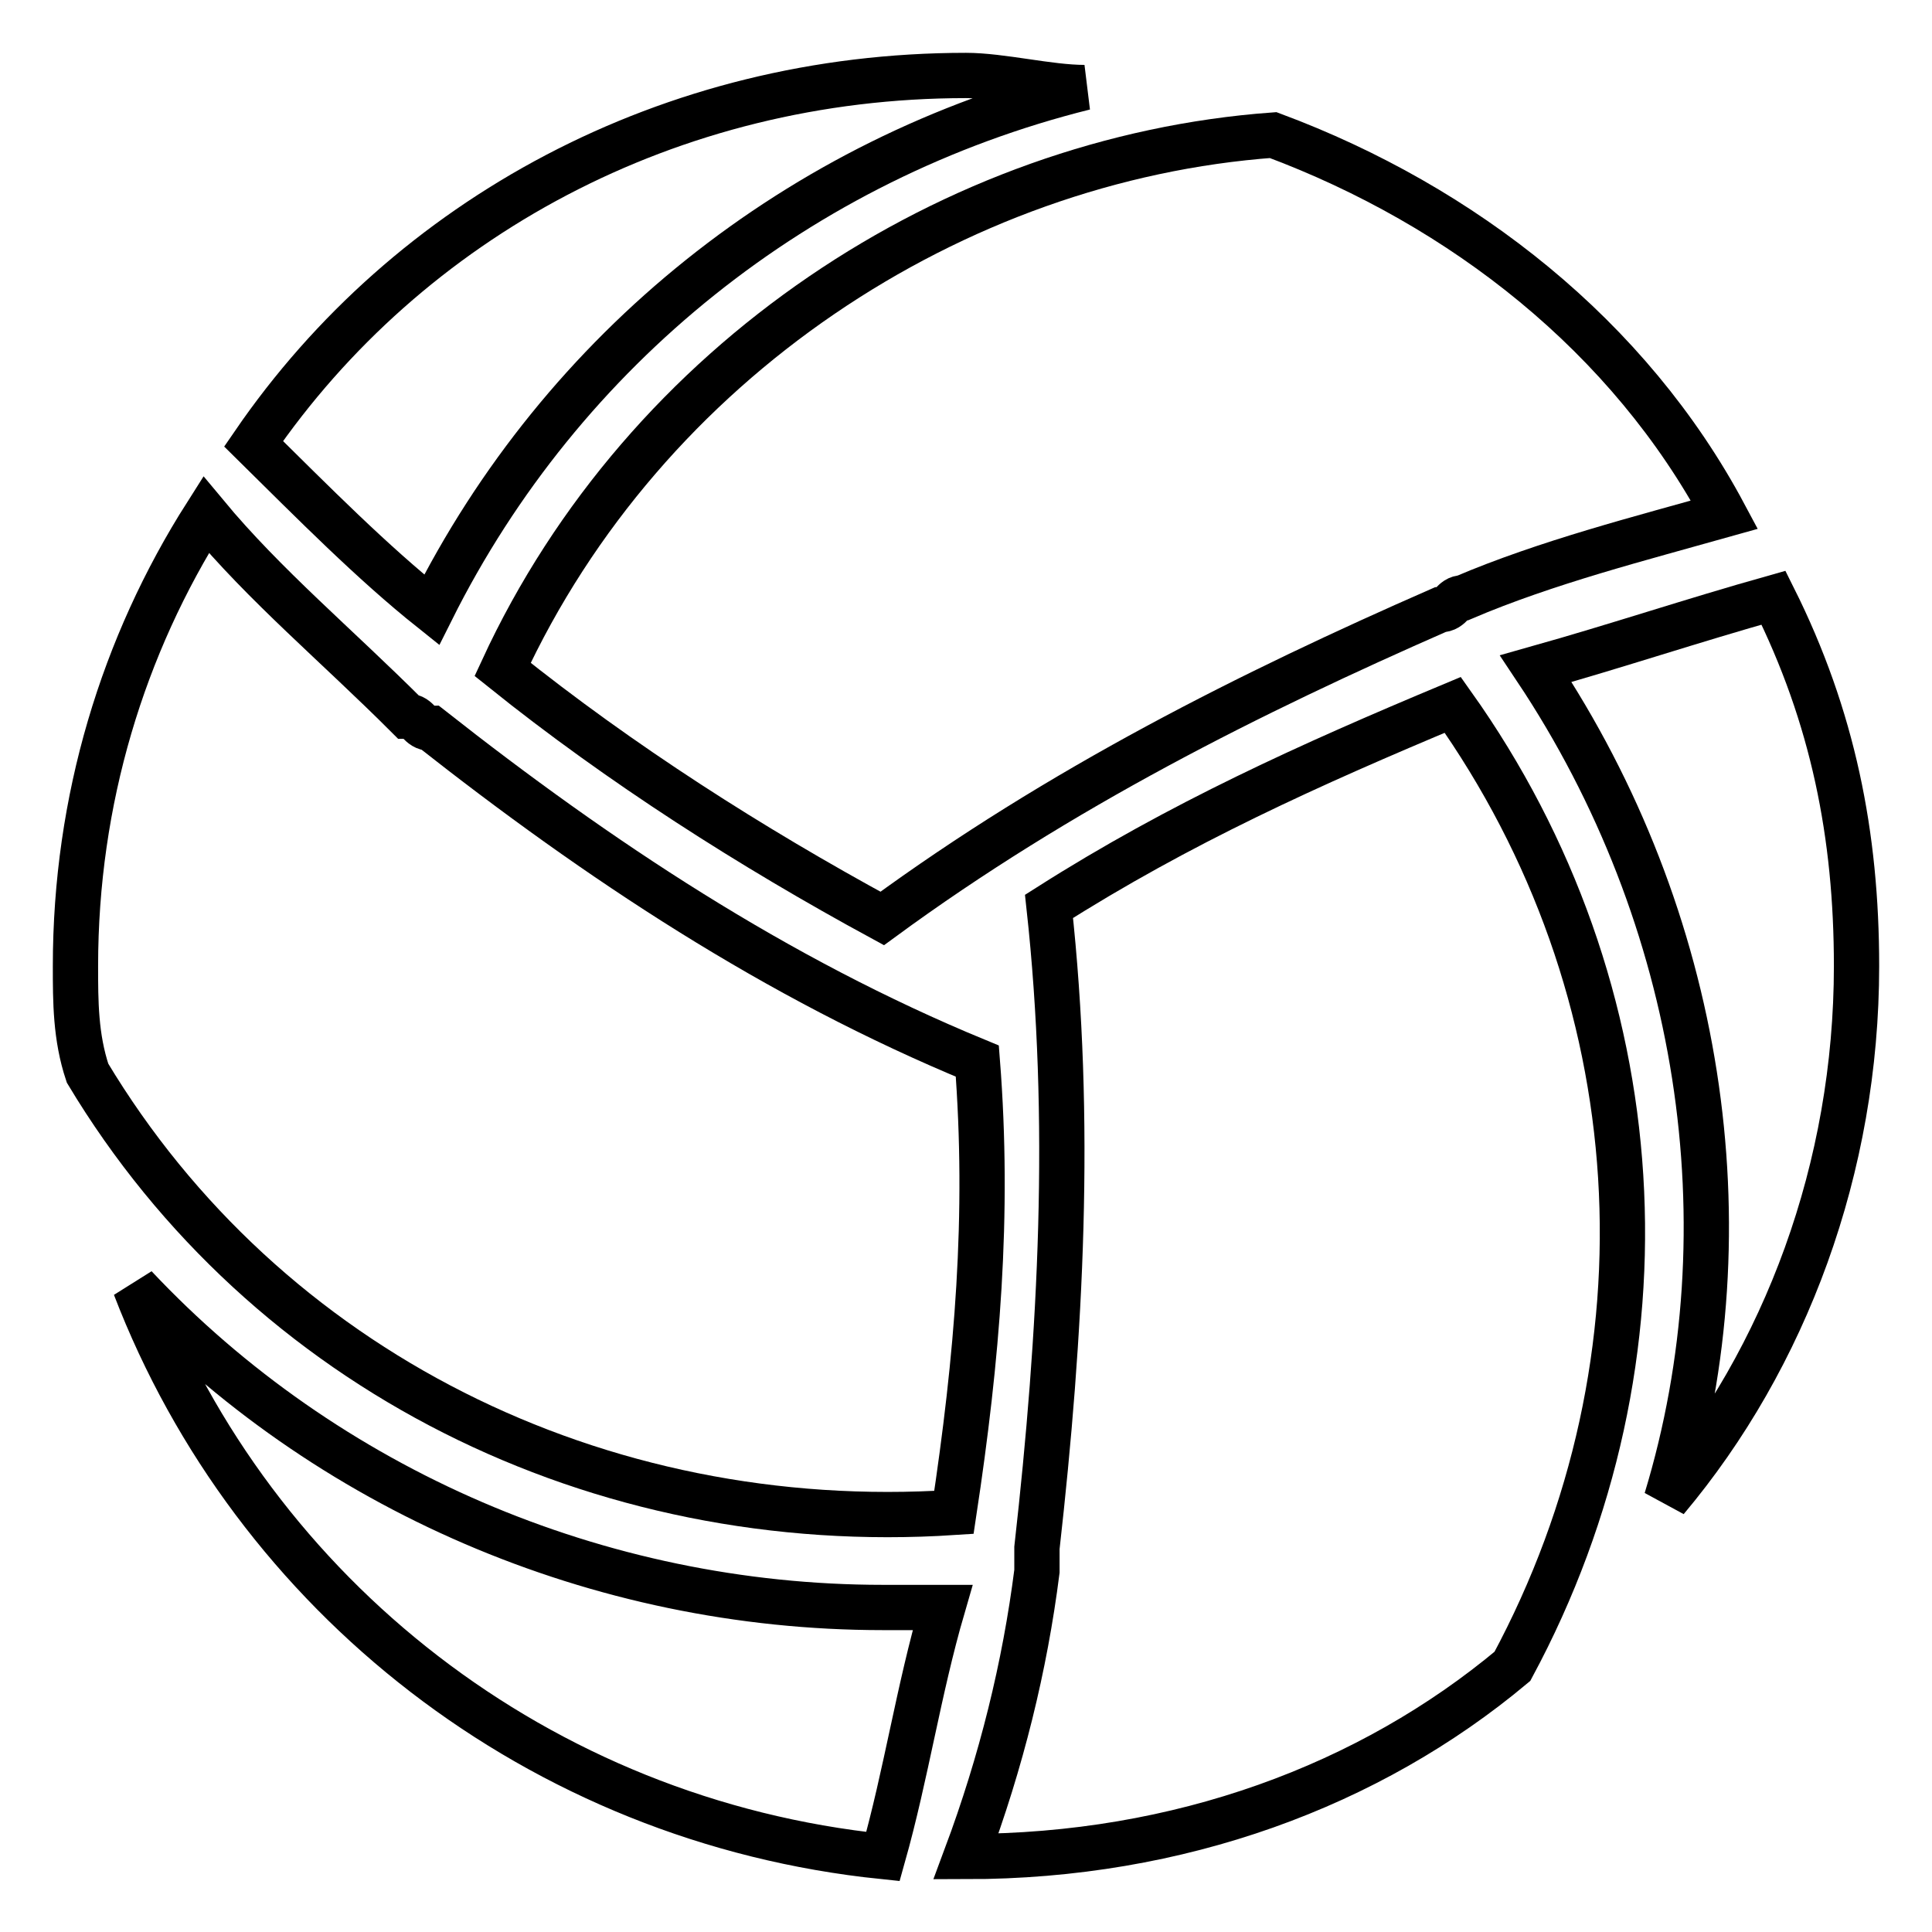 <?xml version="1.0" encoding="utf-8"?>
<!-- Svg Vector Icons : http://www.onlinewebfonts.com/icon -->
<!DOCTYPE svg PUBLIC "-//W3C//DTD SVG 1.1//EN" "http://www.w3.org/Graphics/SVG/1.1/DTD/svg11.dtd">
<svg version="1.1" xmlns="http://www.w3.org/2000/svg" xmlns:xlink="http://www.w3.org/1999/xlink" x="0px" y="0px" viewBox="0 0 256 256" enable-background="new 0 0 256 256" xml:space="preserve">
<g> <path stroke-width="6" fill-opacity="0" stroke="#000000"  d="M246,128c0-17.3-3.1-33-11-48.8c-11,3.1-20.5,6.3-31.5,9.4c22,33,28.3,73.9,17.3,110.1 C236.6,179.9,246,154.7,246,128L246,128z"/> <path stroke-width="6" fill-opacity="0" stroke="#000000"  d="M192.5,93.4c-18.9,7.9-36.2,15.7-53.5,26.7c3.1,28.3,1.6,56.6-1.6,85v3.1c-1.6,12.6-4.7,25.2-9.4,37.8 c28.3,0,53.5-9.4,72.4-25.2C222.4,179.9,219.3,131.1,192.5,93.4z M66.6,88.7c15.7,12.6,33,23.6,50.3,33 c23.6-17.3,48.8-29.9,73.9-40.9c1.6,0,1.6-1.6,3.1-1.6c11-4.7,23.6-7.9,34.6-11c-12.6-23.6-34.6-40.9-59.8-50.3 C126.4,21,85.5,47.8,66.6,88.7z M124.9,213H117c-37.8,0-73.9-15.7-99.1-42.5c15.7,40.9,53.5,70.8,99.1,75.5 C120.1,235,121.7,224,124.9,213z"/> <path stroke-width="6" fill-opacity="0" stroke="#000000"  d="M126.4,200.4c3.1-20.5,4.7-39.3,3.1-59.8c-26.7-11-50.3-26.7-72.4-44.1c-1.6,0-1.6-1.6-3.1-1.6 c-9.4-9.4-18.9-17.3-26.7-26.7C16.3,85.5,10,106,10,128c0,4.7,0,9.4,1.6,14.2C35.2,181.5,79.2,203.5,126.4,200.4L126.4,200.4z  M57.2,80.8C74.5,46.2,106,21,143.7,11.6c-4.7,0-11-1.6-15.7-1.6c-39.3,0-73.9,18.9-94.4,48.8C41.5,66.6,49.3,74.5,57.2,80.8z"/></g>
</svg>